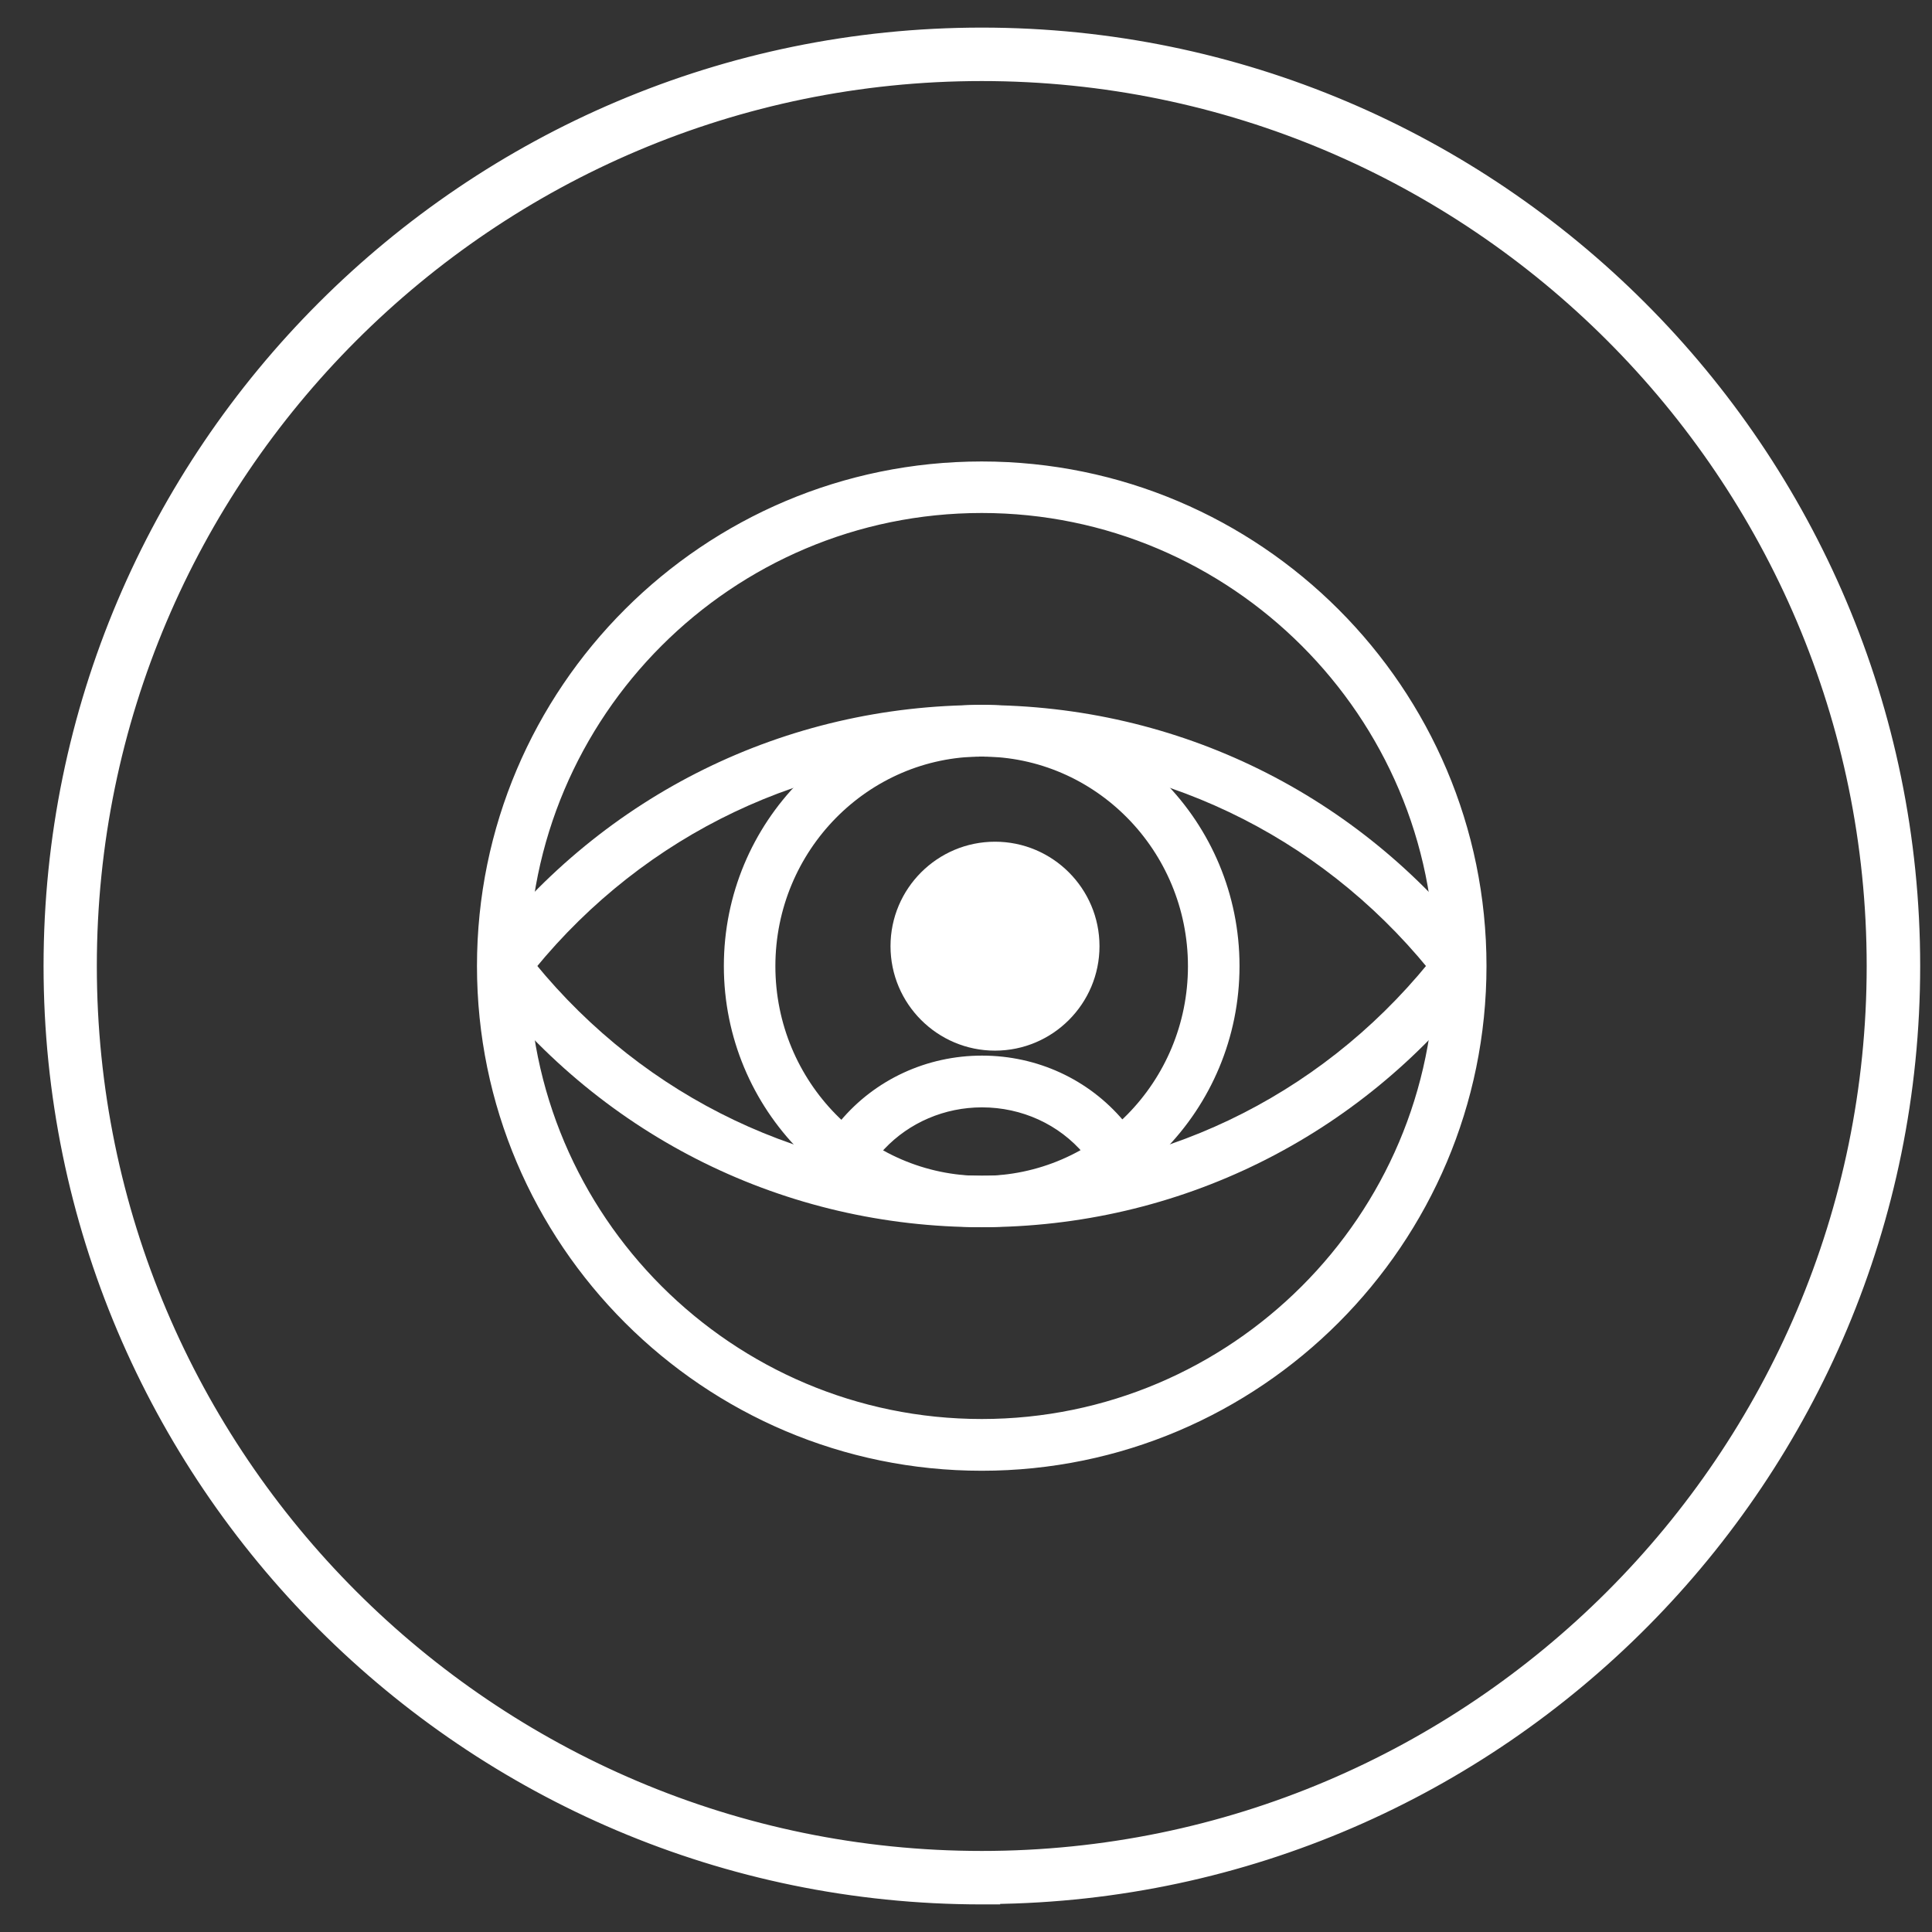 <svg width="42" height="42" viewBox="0 0 42 42" fill="none" xmlns="http://www.w3.org/2000/svg">
<rect x="0" y="0" width="42" height="42" fill="#333333" stroke="none"/>
<path d="M21.343 0.8C32.479 0.8 41.543 9.859 41.543 21C41.543 32.074 32.592 41.085 21.543 41.192V41.2H21.343C10.207 41.2 1.147 32.136 1.147 21C1.147 9.864 10.207 0.8 21.343 0.8ZM21.343 1.562C10.625 1.563 1.905 10.282 1.905 21C1.905 31.718 10.625 40.437 21.343 40.438C32.06 40.438 40.78 31.718 40.78 21C40.78 10.282 32.06 1.562 21.343 1.562Z" fill="white" stroke="white" stroke-width="0.4"/>
<path d="M21.631 22.84C20.378 22.84 19.359 21.822 19.359 20.569C19.359 19.316 20.378 18.298 21.631 18.298C22.883 18.298 23.902 19.316 23.902 20.569C23.902 21.822 22.883 22.84 21.631 22.84ZM21.631 19.014C20.777 19.014 20.08 19.711 20.08 20.564C20.08 21.418 20.777 22.115 21.631 22.115C22.484 22.115 23.181 21.418 23.181 20.564C23.181 19.711 22.484 19.014 21.631 19.014Z" fill="white"/>
<path d="M21.342 10.132C27.339 10.132 32.215 15.008 32.215 21C32.215 26.992 27.339 31.873 21.342 31.873C15.35 31.873 10.469 26.997 10.469 21C10.469 15.003 15.345 10.132 21.342 10.132ZM21.342 11.052C15.854 11.052 11.394 15.513 11.394 21C11.394 26.487 15.859 30.948 21.342 30.948C26.824 30.948 31.29 26.483 31.29 21C31.29 15.517 26.824 11.052 21.342 11.052Z" fill="white" stroke="white" stroke-width="0.2"/>
<path d="M21.341 15.427C25.574 15.427 29.489 17.354 32.087 20.718L32.13 20.783C32.214 20.94 32.199 21.136 32.087 21.28L32.088 21.281C29.491 24.646 25.575 26.578 21.341 26.578C17.111 26.578 13.191 24.646 10.594 21.281L10.595 21.28C10.466 21.116 10.466 20.882 10.595 20.718C13.192 17.354 17.107 15.427 21.341 15.427ZM21.341 16.347C17.517 16.347 13.972 18.039 11.551 21C13.972 23.966 17.517 25.658 21.341 25.658C25.165 25.658 28.709 23.965 31.13 21C28.709 18.039 25.165 16.347 21.341 16.347Z" fill="white" stroke="white" stroke-width="0.2"/>
<path d="M21.341 15.422C24.38 15.423 26.846 17.928 26.846 21C26.846 24.073 24.38 26.578 21.341 26.579C18.307 26.579 15.836 24.073 15.836 21C15.836 17.927 18.302 15.422 21.341 15.422ZM21.341 16.347C18.814 16.347 16.756 18.434 16.756 21.004C16.756 23.575 18.814 25.663 21.341 25.663C23.867 25.662 25.925 23.575 25.925 21.004C25.924 18.434 23.867 16.347 21.341 16.347Z" fill="white" stroke="white" stroke-width="0.2"/>
<path d="M21.345 22.477C22.4 22.477 23.258 21.624 23.258 20.564C23.258 19.504 22.405 18.651 21.345 18.651C20.285 18.651 19.432 19.504 19.432 20.564C19.432 21.624 20.285 22.477 21.345 22.477Z" fill="white"/>
<path d="M21.348 23.048C22.519 23.048 23.606 23.551 24.346 24.427H24.347C24.511 24.62 24.487 24.913 24.294 25.077C24.101 25.241 23.808 25.218 23.644 25.024H23.643C23.079 24.355 22.241 23.973 21.348 23.973C20.51 23.973 19.716 24.312 19.152 24.91L19.043 25.033C18.95 25.144 18.82 25.197 18.691 25.197C18.613 25.197 18.533 25.178 18.463 25.138L18.396 25.091C18.205 24.928 18.174 24.635 18.34 24.44C19.079 23.555 20.177 23.048 21.348 23.048Z" fill="white" stroke="white" stroke-width="0.2"/>
</svg>
